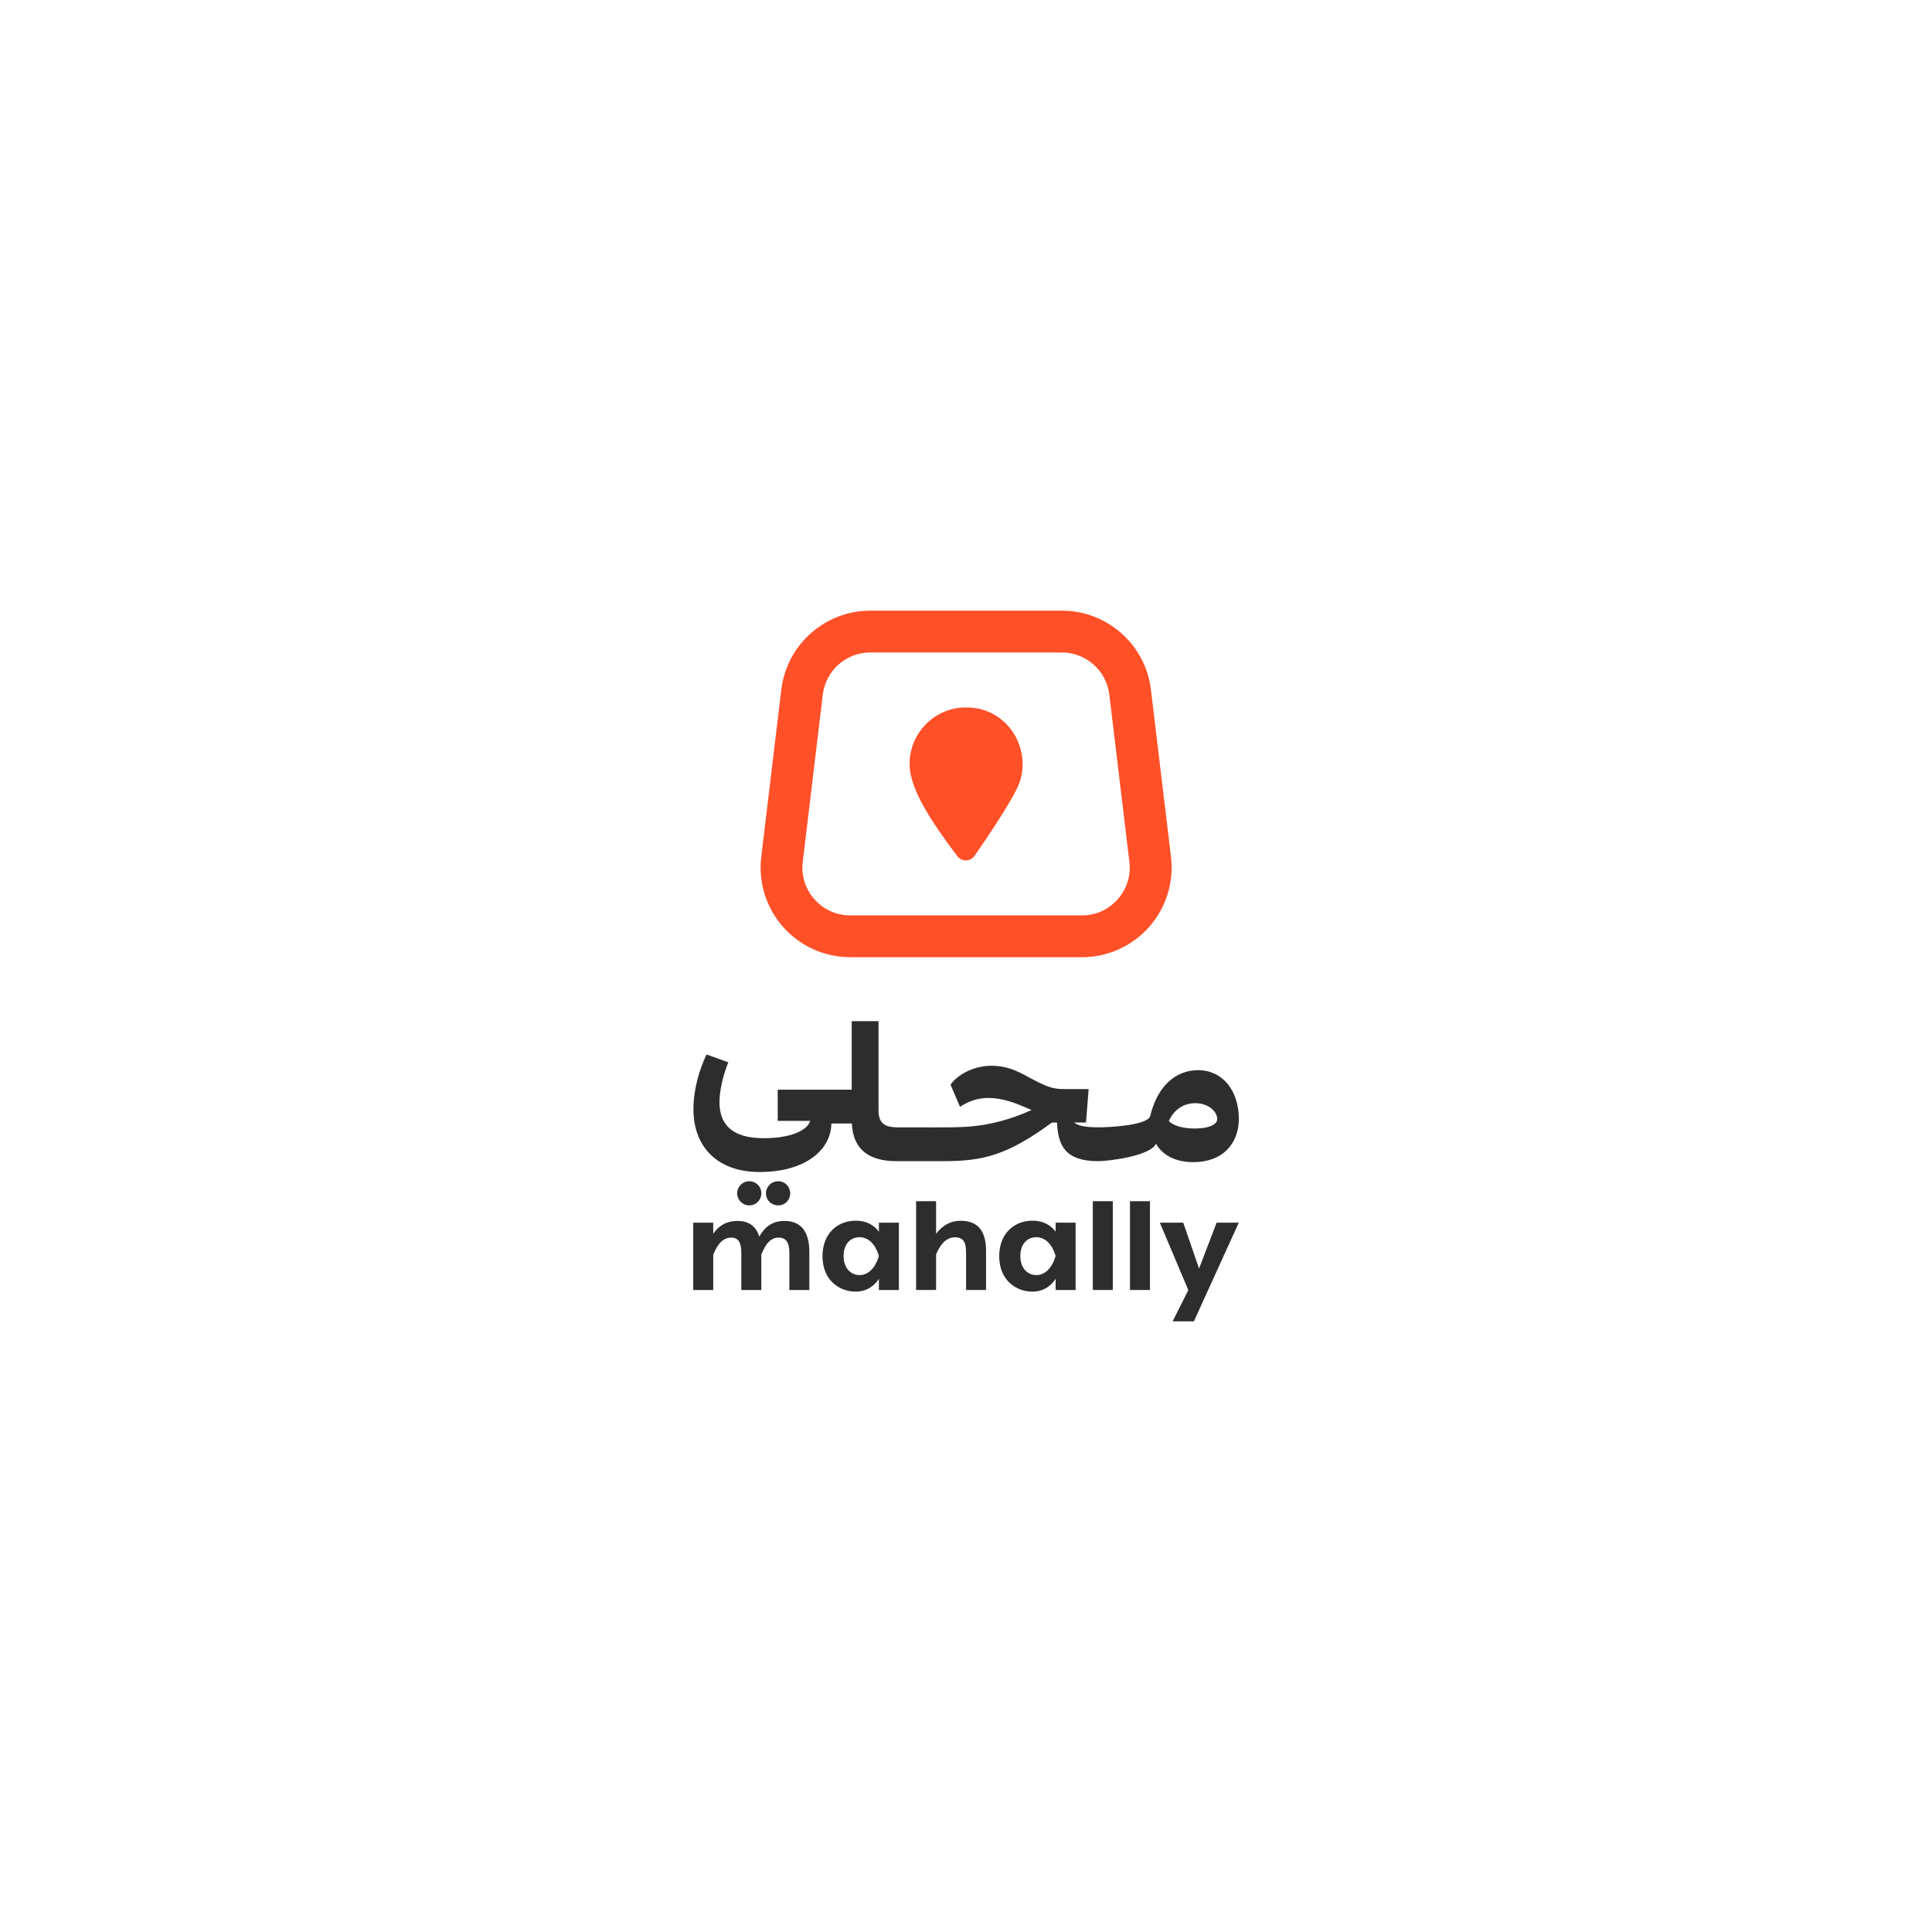 <?xml version="1.0" encoding="UTF-8"?>
<svg id="Layer_2" xmlns="http://www.w3.org/2000/svg" version="1.1" viewBox="0 0 1000 1000">
  <!-- Generator: Adobe Illustrator 30.0.0, SVG Export Plug-In . SVG Version: 2.1.1 Build 123)  -->
  <defs>
    <style>
      .st0 {
        fill: #ff5028;
      }

      .st1 {
        fill: #2d2d2d;
      }
    </style>
  </defs>
  <path class="st0" d="M560.02,495.45h-119.93c-13.26,0-25.91-5.69-34.71-15.61-8.8-9.92-12.94-23.16-11.36-36.32l10.38-86.56c2.79-23.31,22.6-40.88,46.07-40.88h99.18c23.47,0,43.28,17.58,46.07,40.88l10.38,86.56c1.58,13.16-2.56,26.4-11.36,36.32-8.8,9.92-21.45,15.61-34.71,15.61h0ZM450.46,337.72c-12.52,0-23.09,9.37-24.58,21.81l-10.38,86.56c-.86,7.12,1.3,14.01,6.06,19.38s11.34,8.33,18.51,8.33h119.93c7.18,0,13.75-2.96,18.51-8.33,4.76-5.37,6.92-12.25,6.06-19.38l-10.38-86.56c-1.49-12.43-12.06-21.81-24.58-21.81h-99.18,0Z"/>
  <path class="st0" d="M500.12,366.18h-.38c-18.77.09-32.69,17.96-28.02,36.15,2.47,9.62,9.21,21.63,23.8,40.82,2.26,2.98,6.78,2.9,8.91-.17,7.24-10.44,21.28-31.25,23.59-38.84,5.46-18.01-7.12-36.94-25.92-37.91-.58-.03-1.17-.04-1.76-.04h-.21"/>
  <path class="st1" d="M387.81,611.4c-3.44,0-6.26,2.81-6.26,6.25s2.82,6.25,6.26,6.25,6.26-2.71,6.26-6.25-2.82-6.25-6.26-6.25Z"/>
  <path class="st1" d="M402.84,611.4c-3.55,0-6.37,2.81-6.37,6.25,0,3.64,2.82,6.25,6.37,6.25s6.16-2.81,6.16-6.25-2.71-6.25-6.16-6.25Z"/>
  <path class="st1" d="M620.11,553.92c-11.69,0-21.18,8.44-24.83,23.96-1.98,4.79-22.31,5.63-26.07,5.63-6.89,0-10.96-.63-13.25-2.5h6.16l1.36-17.29h-11.17c-6.68,0-8.77-.42-17.11-4.69-5.74-2.92-12-7.39-22.02-7.39-10.54,0-18.57,5.83-21.18,9.79l4.9,11.46c2.92-1.87,7.62-4.58,14.61-4.58,7.83,0,14.09,2.71,19.83,5.1.94.42,1.77.83,2.61,1.14-19.31,8.65-32.98,8.96-44.56,8.96h-6.63l-.75.31-.2-.06.95-.25h-18.12c-5.95,0-9.91-1.56-9.91-8.65v-46.29h-13.88v35.45h-38.31v16.15h16.8c-1.25,4.48-9.08,8.96-24.1,8.96s-22.85-6.04-22.85-18.65c0-5.73,1.88-14.17,4.59-20.63l-11.27-4.06c-3.65,7.71-6.78,17.71-6.78,28.44,0,19.38,12.42,32.4,34.23,32.4,24.52,0,37.04-12.08,37.15-25.1h10.61c.6,13.56,9.03,19.48,23,19.48h24.75c19.56-.01,32.39-2.74,55.83-20h2.61c.52,12.29,4.59,20,21.29,20,5.95,0,27.32-2.81,29.93-9.06,2.92,5.21,9.08,9.58,19.41,9.58,15.24,0,23.48-9.79,23.48-22.4,0-14.9-8.66-25.21-21.08-25.21h0ZM481.01,600.75h.01l.23.06-.24-.06h0ZM618.55,584.13c-7.3,0-11.58-1.87-13.57-3.86,2.82-6.25,7.93-9.27,13.77-9.27,6.37,0,11.27,4.06,11.27,8.23,0,2.92-4.49,4.89-11.48,4.89h0Z"/>
  <path class="st1" d="M418.92,647.89v19.81h-10.34v-19.28c0-5.29-1.77-7.84-5.5-7.84-3.99,0-6.68,2.87-9.04,8.82v18.3h-10.34v-19.28c0-5.29-1.57-7.84-5.17-7.84-4.06,0-6.94,2.87-9.36,8.82v18.3h-10.35v-34.84h10.34v5.69c3.01-4.31,7.07-6.6,12.57-6.6s9.5,2.42,11.26,8.1c3.08-5.36,7.07-8.1,13.09-8.1,7.59,0,12.83,4.51,12.83,15.95h0Z"/>
  <path class="st1" d="M454.92,632.86h10.34v34.84h-10.34v-5.75c-2.82,4.18-6.81,6.6-11.98,6.6-8.77,0-17.22-6.21-17.22-18.3s8.05-18.43,17.22-18.43c5.11,0,9.1,1.9,11.98,5.69v-4.64ZM454.92,650.11c-1.9-6.47-5.69-9.74-10.02-9.74-4.65,0-8.25,3.46-8.25,9.74s3.67,9.87,8.31,9.87,8.25-3.98,9.95-9.87Z"/>
  <path class="st1" d="M510.38,647.56v20.13h-10.34v-19.61c0-5.29-1.64-7.65-5.7-7.65s-7.27,2.81-9.82,8.76v18.5h-10.34v-45.95h10.34v16.86c3.21-4.31,7.46-6.73,12.57-6.73,8.12,0,13.29,4.12,13.29,15.69h0Z"/>
  <path class="st1" d="M546.39,632.86h10.34v34.84h-10.34v-5.75c-2.81,4.18-6.81,6.6-11.98,6.6-8.77,0-17.22-6.21-17.22-18.3s8.05-18.43,17.22-18.43c5.11,0,9.1,1.9,11.98,5.69v-4.64ZM546.39,650.11c-1.9-6.47-5.69-9.74-10.01-9.74-4.65,0-8.25,3.46-8.25,9.74s3.67,9.87,8.31,9.87,8.25-3.99,9.95-9.87Z"/>
  <path class="st1" d="M565.64,667.69v-45.95h10.34v45.95h-10.34Z"/>
  <path class="st1" d="M584.88,667.69v-45.95h10.34v45.95h-10.34Z"/>
  <path class="st1" d="M629.73,632.86h11.46l-23.24,51.07h-11l8.12-16.17-14.73-34.9h12.11l8.18,23.73,9.1-23.73h0Z"/>
</svg>